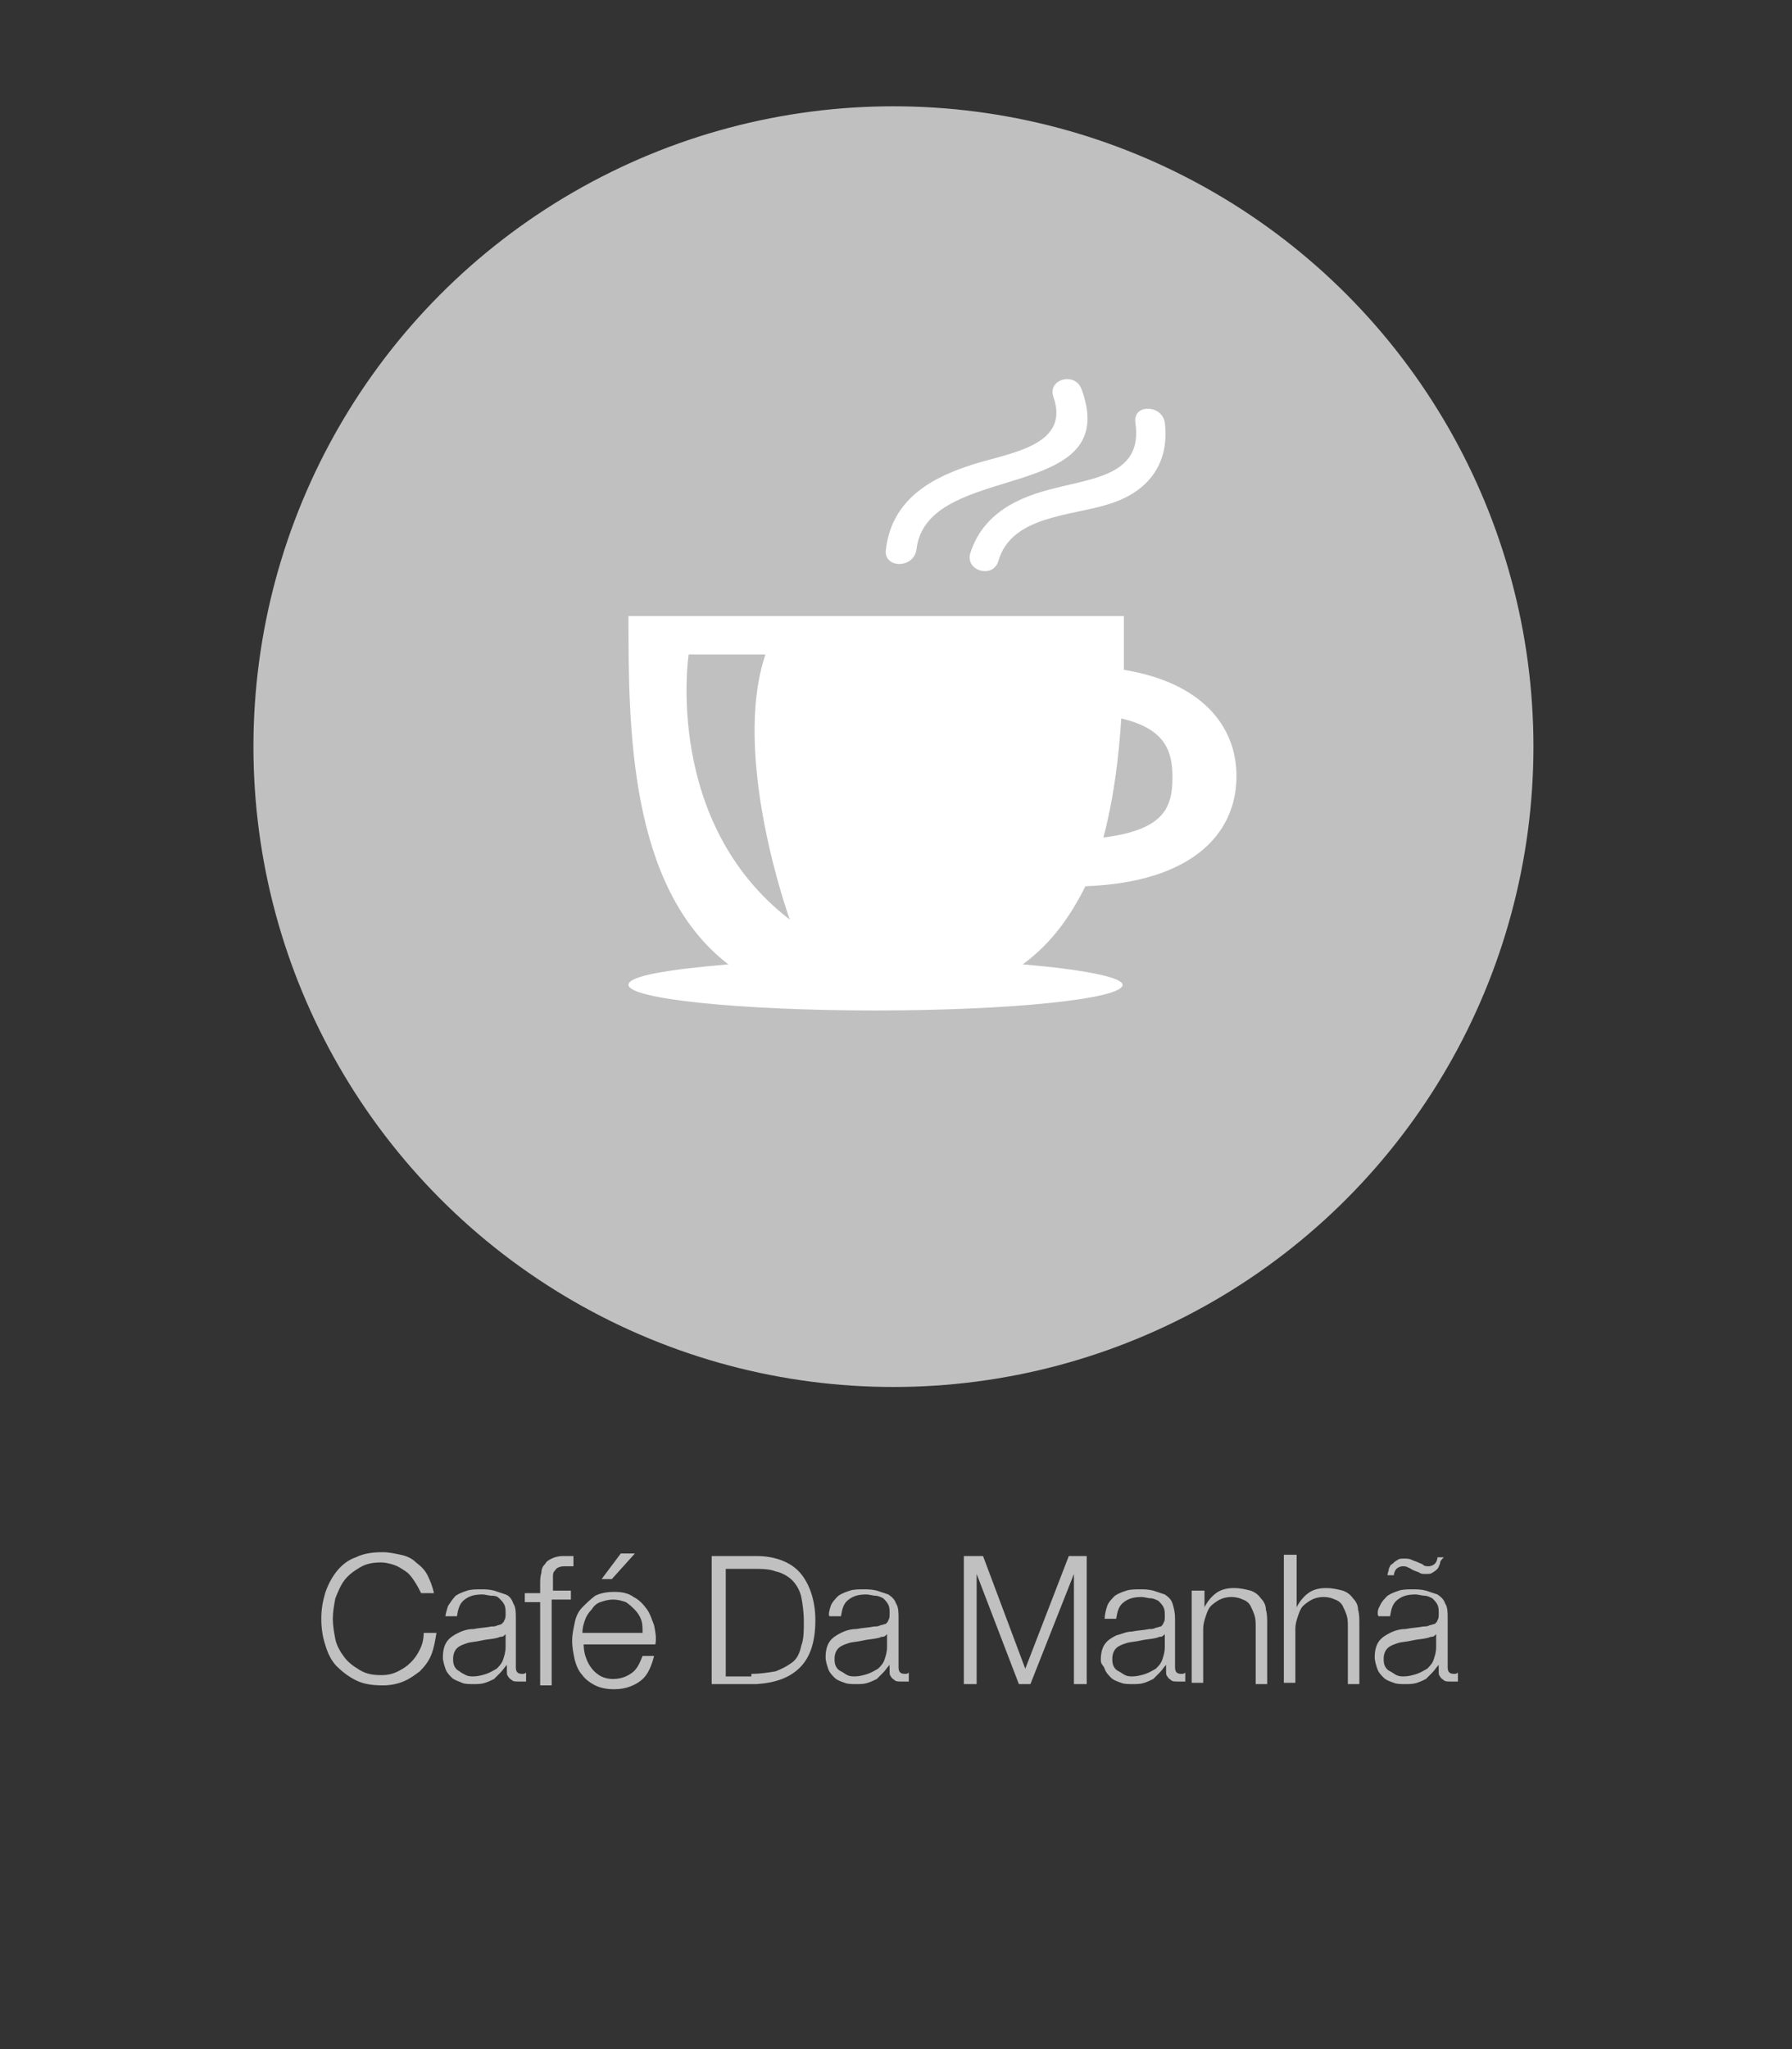 <?xml version="1.0" encoding="utf-8"?>
<!-- Generator: Adobe Illustrator 21.1.0, SVG Export Plug-In . SVG Version: 6.00 Build 0)  -->
<svg version="1.1" id="Capa_1" xmlns="http://www.w3.org/2000/svg" xmlns:xlink="http://www.w3.org/1999/xlink" x="0px" y="0px"
	 viewBox="0 0 140 160" style="enable-background:new 0 0 140 160;" xml:space="preserve">
<rect x="0" y="0" width="140" height="160" fill="#333333" stroke="none"/>
<style type="text/css">
	.st0{fill:#C0C0C0;}
	.st1{fill:#FFFFFF;}
</style>
<g>
	<g>
		<path class="st0" d="M32.4,123.5c-0.2-0.3-0.4-0.6-0.7-0.8c-0.3-0.2-0.6-0.4-0.9-0.5c-0.3-0.1-0.7-0.2-1-0.2
			c-0.7,0-1.2,0.1-1.7,0.4s-0.9,0.6-1.2,1c-0.3,0.4-0.5,0.9-0.7,1.4c-0.1,0.5-0.2,1.1-0.2,1.6c0,0.5,0.1,1.1,0.2,1.6
			c0.1,0.5,0.4,1,0.7,1.4c0.3,0.4,0.7,0.7,1.2,1s1,0.4,1.7,0.4c0.5,0,0.9-0.1,1.3-0.3s0.7-0.4,1-0.7c0.3-0.3,0.5-0.6,0.7-1
			c0.2-0.4,0.3-0.8,0.3-1.3h1c-0.1,0.6-0.2,1.2-0.4,1.7c-0.2,0.5-0.5,0.9-0.9,1.3c-0.4,0.3-0.8,0.6-1.3,0.8c-0.5,0.2-1,0.3-1.6,0.3
			c-0.8,0-1.5-0.1-2.1-0.4c-0.6-0.3-1.1-0.7-1.5-1.1s-0.7-1-0.9-1.7c-0.2-0.6-0.3-1.3-0.3-2c0-0.7,0.1-1.3,0.3-2
			c0.2-0.6,0.5-1.2,0.9-1.7c0.4-0.5,0.9-0.9,1.5-1.1c0.6-0.3,1.3-0.4,2.1-0.4c0.5,0,0.9,0.1,1.4,0.2c0.5,0.1,0.9,0.3,1.2,0.6
			c0.4,0.3,0.7,0.6,0.9,1c0.2,0.4,0.4,0.9,0.5,1.4h-1C32.8,124.2,32.6,123.8,32.4,123.5z"/>
		<path class="st0" d="M35,125.4c0.2-0.3,0.4-0.6,0.6-0.8c0.3-0.2,0.6-0.3,0.9-0.4c0.3-0.1,0.7-0.1,1.1-0.1c0.3,0,0.6,0,1,0.1
			c0.3,0.1,0.6,0.2,0.9,0.3s0.5,0.4,0.6,0.7c0.2,0.3,0.2,0.7,0.2,1.2v3.8c0,0.4,0.2,0.5,0.5,0.5c0.1,0,0.2,0,0.3-0.1v0.7
			c-0.1,0-0.2,0-0.3,0c-0.1,0-0.2,0-0.3,0c-0.2,0-0.4,0-0.5-0.1c-0.1-0.1-0.2-0.1-0.3-0.3c-0.1-0.1-0.1-0.2-0.1-0.4s0-0.3,0-0.5h0
			c-0.2,0.2-0.3,0.4-0.5,0.6c-0.2,0.2-0.3,0.3-0.5,0.5c-0.2,0.1-0.4,0.2-0.7,0.3c-0.3,0.1-0.6,0.1-0.9,0.1c-0.3,0-0.7,0-0.9-0.1
			s-0.6-0.2-0.8-0.4c-0.2-0.2-0.4-0.4-0.5-0.7c-0.1-0.3-0.2-0.6-0.2-0.9c0-0.5,0.1-0.9,0.3-1.2s0.5-0.5,0.9-0.7s0.8-0.3,1.2-0.3
			c0.5-0.1,0.9-0.1,1.4-0.2c0.2,0,0.3,0,0.5-0.1c0.1,0,0.3-0.1,0.3-0.1c0.1-0.1,0.2-0.2,0.2-0.3c0.1-0.1,0.1-0.3,0.1-0.5
			c0-0.3,0-0.5-0.1-0.7c-0.1-0.2-0.2-0.3-0.4-0.5s-0.4-0.2-0.6-0.2s-0.5-0.1-0.7-0.1c-0.6,0-1,0.1-1.4,0.4s-0.5,0.7-0.6,1.3h-0.9
			C34.8,126.1,34.9,125.7,35,125.4z M39.5,127.6c-0.1,0.1-0.2,0.2-0.3,0.2c-0.2,0-0.3,0.1-0.4,0.1c-0.4,0.1-0.8,0.1-1.2,0.2
			c-0.4,0.1-0.8,0.1-1.1,0.2c-0.3,0.1-0.6,0.2-0.8,0.4c-0.2,0.2-0.3,0.5-0.3,0.8c0,0.2,0,0.4,0.1,0.6c0.1,0.2,0.2,0.3,0.4,0.4
			c0.1,0.1,0.3,0.2,0.5,0.3c0.2,0.1,0.4,0.1,0.6,0.1c0.3,0,0.7-0.1,1-0.2c0.3-0.1,0.6-0.3,0.8-0.4c0.2-0.2,0.4-0.4,0.5-0.7
			c0.1-0.3,0.2-0.6,0.2-1L39.5,127.6L39.5,127.6z"/>
		<path class="st0" d="M43.1,125.1v6.5h-0.9v-6.5H41v-0.7h1.2v-0.7c0-0.3,0-0.6,0.1-0.9c0-0.3,0.1-0.5,0.3-0.7
			c0.1-0.2,0.3-0.3,0.5-0.4c0.2-0.1,0.5-0.2,0.9-0.2c0.1,0,0.3,0,0.4,0c0.1,0,0.2,0,0.4,0v0.8c-0.1,0-0.2,0-0.3,0
			c-0.1,0-0.2,0-0.3,0c-0.2,0-0.4,0-0.6,0.1s-0.2,0.2-0.3,0.3s-0.1,0.3-0.1,0.4s0,0.4,0,0.5v0.6h1.4v0.7H43.1z"/>
		<path class="st0" d="M45.7,129.2c0.1,0.3,0.2,0.6,0.4,0.9c0.2,0.3,0.4,0.5,0.7,0.7s0.7,0.3,1.1,0.3c0.6,0,1.1-0.2,1.5-0.5
			c0.4-0.3,0.6-0.8,0.8-1.3h0.9c-0.2,0.8-0.5,1.5-1,1.9c-0.5,0.4-1.2,0.7-2.1,0.7c-0.6,0-1.1-0.1-1.5-0.3c-0.4-0.2-0.8-0.5-1-0.8
			c-0.3-0.3-0.5-0.8-0.6-1.2c-0.1-0.5-0.2-0.9-0.2-1.5c0-0.5,0.1-0.9,0.2-1.4c0.1-0.5,0.3-0.9,0.6-1.2s0.6-0.6,1-0.9
			c0.4-0.2,0.9-0.3,1.5-0.3c0.6,0,1.1,0.1,1.5,0.4c0.4,0.2,0.7,0.5,1,0.9s0.4,0.8,0.6,1.3c0.1,0.5,0.2,1,0.1,1.5h-5.6
			C45.6,128.5,45.6,128.8,45.7,129.2z M50.1,126.5c-0.1-0.3-0.3-0.6-0.5-0.8c-0.2-0.2-0.4-0.4-0.7-0.6c-0.3-0.1-0.6-0.2-1-0.2
			c-0.4,0-0.7,0.1-1,0.2c-0.3,0.1-0.5,0.3-0.7,0.6c-0.2,0.2-0.4,0.5-0.5,0.8c-0.1,0.3-0.2,0.6-0.2,1h4.7
			C50.2,127.1,50.2,126.8,50.1,126.5z M47,123.3l1.5-2h1.1l-1.8,2H47z"/>
		<path class="st0" d="M59.1,121.5c1.5,0,2.7,0.5,3.4,1.3s1.2,2.1,1.2,3.7c0,1.7-0.4,2.9-1.2,3.7c-0.8,0.8-1.9,1.2-3.4,1.3h-3.5v-10
			H59.1z M58.7,130.7c0.7,0,1.3-0.1,1.9-0.2c0.5-0.2,0.9-0.4,1.3-0.7s0.6-0.8,0.7-1.3c0.2-0.5,0.2-1.2,0.2-1.9
			c0-0.7-0.1-1.4-0.2-1.9s-0.4-1-0.7-1.3c-0.3-0.3-0.8-0.6-1.3-0.7c-0.5-0.2-1.1-0.2-1.9-0.2h-2v8.4H58.7z"/>
		<path class="st0" d="M64.9,125.4c0.1-0.3,0.4-0.6,0.6-0.8c0.3-0.2,0.6-0.3,0.9-0.4s0.7-0.1,1.1-0.1c0.3,0,0.6,0,1,0.1
			c0.3,0.1,0.6,0.2,0.9,0.3c0.3,0.2,0.5,0.4,0.6,0.7c0.2,0.3,0.2,0.7,0.2,1.2v3.8c0,0.4,0.2,0.5,0.5,0.5c0.1,0,0.2,0,0.3-0.1v0.7
			c-0.1,0-0.2,0-0.3,0c-0.1,0-0.2,0-0.3,0c-0.2,0-0.4,0-0.5-0.1c-0.1-0.1-0.2-0.1-0.3-0.3c-0.1-0.1-0.1-0.2-0.1-0.4s0-0.3,0-0.5h0
			c-0.2,0.2-0.3,0.4-0.5,0.6c-0.2,0.2-0.3,0.3-0.5,0.5c-0.2,0.1-0.4,0.2-0.7,0.3c-0.3,0.1-0.6,0.1-0.9,0.1c-0.3,0-0.7,0-0.9-0.1
			c-0.3-0.1-0.6-0.2-0.8-0.4c-0.2-0.2-0.4-0.4-0.5-0.7c-0.1-0.3-0.2-0.6-0.2-0.9c0-0.5,0.1-0.9,0.3-1.2c0.2-0.3,0.5-0.5,0.9-0.7
			s0.8-0.3,1.2-0.3c0.5-0.1,0.9-0.1,1.4-0.2c0.2,0,0.3,0,0.5-0.1c0.1,0,0.3-0.1,0.4-0.1c0.1-0.1,0.2-0.2,0.2-0.3
			c0.1-0.1,0.1-0.3,0.1-0.5c0-0.3,0-0.5-0.1-0.7c-0.1-0.2-0.2-0.3-0.4-0.5c-0.2-0.1-0.4-0.2-0.6-0.2c-0.2,0-0.5-0.1-0.7-0.1
			c-0.6,0-1,0.1-1.4,0.4c-0.4,0.3-0.5,0.7-0.6,1.3h-0.9C64.7,126.1,64.8,125.7,64.9,125.4z M69.3,127.6c-0.1,0.1-0.2,0.2-0.3,0.2
			c-0.2,0-0.3,0.1-0.4,0.1c-0.4,0.1-0.8,0.1-1.2,0.2c-0.4,0.1-0.8,0.1-1.1,0.2c-0.3,0.1-0.6,0.2-0.8,0.4c-0.2,0.2-0.3,0.5-0.3,0.8
			c0,0.2,0,0.4,0.1,0.6c0.1,0.2,0.2,0.3,0.4,0.4c0.2,0.1,0.3,0.2,0.5,0.3s0.4,0.1,0.6,0.1c0.3,0,0.7-0.1,1-0.2
			c0.3-0.1,0.6-0.3,0.8-0.4c0.2-0.2,0.4-0.4,0.5-0.7c0.1-0.3,0.2-0.6,0.2-1L69.3,127.6L69.3,127.6z"/>
		<path class="st0" d="M76.8,121.5l3.3,8.8l3.4-8.8h1.4v10h-1v-8.6h0l-3.4,8.6h-0.9l-3.3-8.6h0v8.6h-1v-10H76.8z"/>
		<path class="st0" d="M86.5,125.4c0.1-0.3,0.4-0.6,0.6-0.8c0.3-0.2,0.6-0.3,0.9-0.4s0.7-0.1,1.1-0.1c0.3,0,0.6,0,1,0.1
			c0.3,0.1,0.6,0.2,0.9,0.3c0.3,0.2,0.5,0.4,0.6,0.7s0.2,0.7,0.2,1.2v3.8c0,0.4,0.2,0.5,0.5,0.5c0.1,0,0.2,0,0.3-0.1v0.7
			c-0.1,0-0.2,0-0.3,0c-0.1,0-0.2,0-0.3,0c-0.2,0-0.4,0-0.5-0.1s-0.2-0.1-0.3-0.3c-0.1-0.1-0.1-0.2-0.1-0.4s0-0.3,0-0.5h0
			c-0.2,0.2-0.3,0.4-0.5,0.6c-0.2,0.2-0.3,0.3-0.5,0.5c-0.2,0.1-0.4,0.2-0.7,0.3c-0.3,0.1-0.6,0.1-0.9,0.1c-0.3,0-0.7,0-0.9-0.1
			c-0.3-0.1-0.6-0.2-0.8-0.4c-0.2-0.2-0.4-0.4-0.5-0.7S86,130,86,129.6c0-0.5,0.1-0.9,0.3-1.2c0.2-0.3,0.5-0.5,0.9-0.7
			c0.4-0.1,0.8-0.3,1.2-0.3c0.5-0.1,0.9-0.1,1.4-0.2c0.2,0,0.3,0,0.5-0.1c0.1,0,0.3-0.1,0.4-0.1c0.1-0.1,0.2-0.2,0.2-0.3
			c0.1-0.1,0.1-0.3,0.1-0.5c0-0.3,0-0.5-0.1-0.7s-0.2-0.3-0.4-0.5c-0.2-0.1-0.4-0.2-0.6-0.2s-0.5-0.1-0.7-0.1c-0.6,0-1,0.1-1.4,0.4
			c-0.4,0.3-0.5,0.7-0.6,1.3h-0.9C86.3,126.1,86.4,125.7,86.5,125.4z M91,127.6c-0.1,0.1-0.2,0.2-0.3,0.2c-0.2,0-0.3,0.1-0.4,0.1
			c-0.4,0.1-0.8,0.1-1.2,0.2c-0.4,0.1-0.8,0.1-1.1,0.2c-0.3,0.1-0.6,0.2-0.8,0.4s-0.3,0.5-0.3,0.8c0,0.2,0,0.4,0.1,0.6
			c0.1,0.2,0.2,0.3,0.4,0.4s0.3,0.2,0.5,0.3c0.2,0.1,0.4,0.1,0.6,0.1c0.3,0,0.7-0.1,1-0.2c0.3-0.1,0.6-0.3,0.8-0.4
			c0.2-0.2,0.4-0.4,0.5-0.7c0.1-0.3,0.2-0.6,0.2-1L91,127.6L91,127.6z"/>
		<path class="st0" d="M94.1,124.3v1.2h0c0.2-0.4,0.5-0.8,0.9-1.1c0.4-0.3,0.9-0.4,1.4-0.4c0.5,0,0.9,0.1,1.3,0.2
			c0.3,0.1,0.6,0.3,0.8,0.6c0.2,0.2,0.4,0.5,0.4,0.9c0.1,0.3,0.1,0.7,0.1,1.2v4.6h-0.9V127c0-0.3,0-0.6-0.1-0.9
			c-0.1-0.3-0.2-0.5-0.3-0.7c-0.1-0.2-0.3-0.4-0.6-0.5c-0.2-0.1-0.5-0.2-0.9-0.2s-0.7,0.1-0.9,0.2s-0.5,0.3-0.7,0.5
			s-0.3,0.5-0.4,0.8c-0.1,0.3-0.2,0.6-0.2,1v4.2h-0.9v-7.2H94.1z"/>
		<path class="st0" d="M101.3,121.5v4h0c0.2-0.4,0.5-0.8,0.9-1.1c0.4-0.3,0.9-0.4,1.4-0.4c0.5,0,0.9,0.1,1.3,0.2
			c0.3,0.1,0.6,0.3,0.8,0.6c0.2,0.2,0.4,0.5,0.4,0.9c0.1,0.3,0.1,0.7,0.1,1.2v4.6h-0.9V127c0-0.3,0-0.6-0.1-0.9
			c-0.1-0.3-0.2-0.5-0.3-0.7c-0.1-0.2-0.3-0.4-0.6-0.5c-0.2-0.1-0.5-0.2-0.9-0.2s-0.7,0.1-0.9,0.2s-0.5,0.3-0.7,0.5
			s-0.3,0.5-0.4,0.8c-0.1,0.3-0.2,0.6-0.2,1v4.2h-0.9v-10H101.3z"/>
		<path class="st0" d="M107.8,125.4c0.1-0.3,0.4-0.6,0.6-0.8c0.3-0.2,0.6-0.3,0.9-0.4s0.7-0.1,1.1-0.1c0.3,0,0.6,0,1,0.1
			c0.3,0.1,0.6,0.2,0.9,0.3c0.3,0.2,0.5,0.4,0.6,0.7c0.2,0.3,0.2,0.7,0.2,1.2v3.8c0,0.4,0.2,0.5,0.5,0.5c0.1,0,0.2,0,0.3-0.1v0.7
			c-0.1,0-0.2,0-0.3,0c-0.1,0-0.2,0-0.3,0c-0.2,0-0.4,0-0.5-0.1c-0.1-0.1-0.2-0.1-0.3-0.3c-0.1-0.1-0.1-0.2-0.1-0.4s0-0.3,0-0.5h0
			c-0.2,0.2-0.3,0.4-0.5,0.6c-0.2,0.2-0.3,0.3-0.5,0.5c-0.2,0.1-0.4,0.2-0.7,0.3c-0.3,0.1-0.6,0.1-0.9,0.1c-0.3,0-0.7,0-0.9-0.1
			c-0.3-0.1-0.6-0.2-0.8-0.4c-0.2-0.2-0.4-0.4-0.5-0.7c-0.1-0.3-0.2-0.6-0.2-0.9c0-0.5,0.1-0.9,0.3-1.2c0.2-0.3,0.5-0.5,0.9-0.7
			s0.8-0.3,1.2-0.3c0.5-0.1,0.9-0.1,1.4-0.2c0.2,0,0.3,0,0.5-0.1c0.1,0,0.3-0.1,0.4-0.1c0.1-0.1,0.2-0.2,0.2-0.3
			c0.1-0.1,0.1-0.3,0.1-0.5c0-0.3,0-0.5-0.1-0.7c-0.1-0.2-0.2-0.3-0.4-0.5c-0.2-0.1-0.4-0.2-0.6-0.2c-0.2,0-0.5-0.1-0.7-0.1
			c-0.6,0-1,0.1-1.4,0.4c-0.4,0.3-0.5,0.7-0.6,1.3h-0.9C107.6,126.1,107.6,125.7,107.8,125.4z M112.2,127.6
			c-0.1,0.1-0.2,0.2-0.3,0.2c-0.2,0-0.3,0.1-0.4,0.1c-0.4,0.1-0.8,0.1-1.2,0.2c-0.4,0.1-0.8,0.1-1.1,0.2c-0.3,0.1-0.6,0.2-0.8,0.4
			c-0.2,0.2-0.3,0.5-0.3,0.8c0,0.2,0,0.4,0.1,0.6c0.1,0.2,0.2,0.3,0.4,0.4c0.2,0.1,0.3,0.2,0.5,0.3s0.4,0.1,0.6,0.1
			c0.3,0,0.7-0.1,1-0.2c0.3-0.1,0.6-0.3,0.8-0.4c0.2-0.2,0.4-0.4,0.5-0.7c0.1-0.3,0.2-0.6,0.2-1L112.2,127.6L112.2,127.6z
			 M112.5,122.1c-0.1,0.2-0.1,0.3-0.2,0.4c-0.1,0.1-0.2,0.2-0.4,0.3c-0.1,0.1-0.3,0.1-0.5,0.1c-0.2,0-0.4,0-0.5-0.1
			c-0.2-0.1-0.3-0.1-0.5-0.2s-0.3-0.2-0.4-0.2c-0.1-0.1-0.3-0.1-0.4-0.1c-0.2,0-0.4,0.1-0.5,0.2c-0.1,0.1-0.2,0.3-0.2,0.5h-0.5
			c0-0.2,0.1-0.3,0.1-0.5c0.1-0.2,0.1-0.3,0.3-0.4c0.1-0.1,0.2-0.2,0.4-0.3c0.1-0.1,0.3-0.1,0.5-0.1c0.2,0,0.4,0,0.6,0.1
			c0.2,0.1,0.3,0.1,0.5,0.2c0.2,0.1,0.3,0.1,0.4,0.2s0.3,0.1,0.4,0.1c0.2,0,0.4-0.1,0.5-0.2c0.1-0.1,0.2-0.3,0.2-0.5h0.5
			C112.6,121.8,112.5,121.9,112.5,122.1z"/>
	</g>
	<g>
		<g>
			<g>
				<circle class="st0" cx="69.8" cy="58.3" r="50"/>
			</g>
		</g>
		<g>
			<path class="st1" d="M84.8,69.2c8.2-0.3,11.8-4,11.8-8.6c0-3.9-2.7-7.3-8.8-8.3c0-1.5,0-2.9,0-4.2H49.1c0,8.6,0,21.2,7.8,27.2
				c-4.7,0.4-7.8,0.9-7.8,1.6c0,1.1,8.7,2,19.3,2s19.3-0.9,19.3-2c0-0.6-3.1-1.2-7.8-1.6C82.1,73.7,83.6,71.6,84.8,69.2z M87.6,56.1
				c3.4,0.8,4,2.5,4,4.6c0,2.5-0.8,4.1-5.4,4.7C87,62.4,87.4,59.2,87.6,56.1z M53.8,51.1h6c-2.7,8,1.9,20.7,1.9,20.7
				C51.8,64.2,53.8,51.1,53.8,51.1z"/>
			<path class="st1" d="M71.6,42.9c0.8-7,16.2-3.5,12.9-12.5c-0.5-1.4-2.7-0.8-2.2,0.6c1.4,4-3.9,4.4-6.7,5.4
				c-3.3,1.1-6,2.9-6.4,6.6C69.1,44.4,71.4,44.4,71.6,42.9z"/>
			<path class="st1" d="M82.5,38.1c-3,0.7-5.7,2-6.7,5.1c-0.4,1.4,1.8,2,2.2,0.6c1-3.5,5.6-3.5,8.5-4.4c3.1-0.9,4.9-3.1,4.5-6.4
				c-0.2-1.4-2.5-1.5-2.3,0C89.3,37,85.6,37.3,82.5,38.1z"/>
		</g>
	</g>
</g>
</svg>
